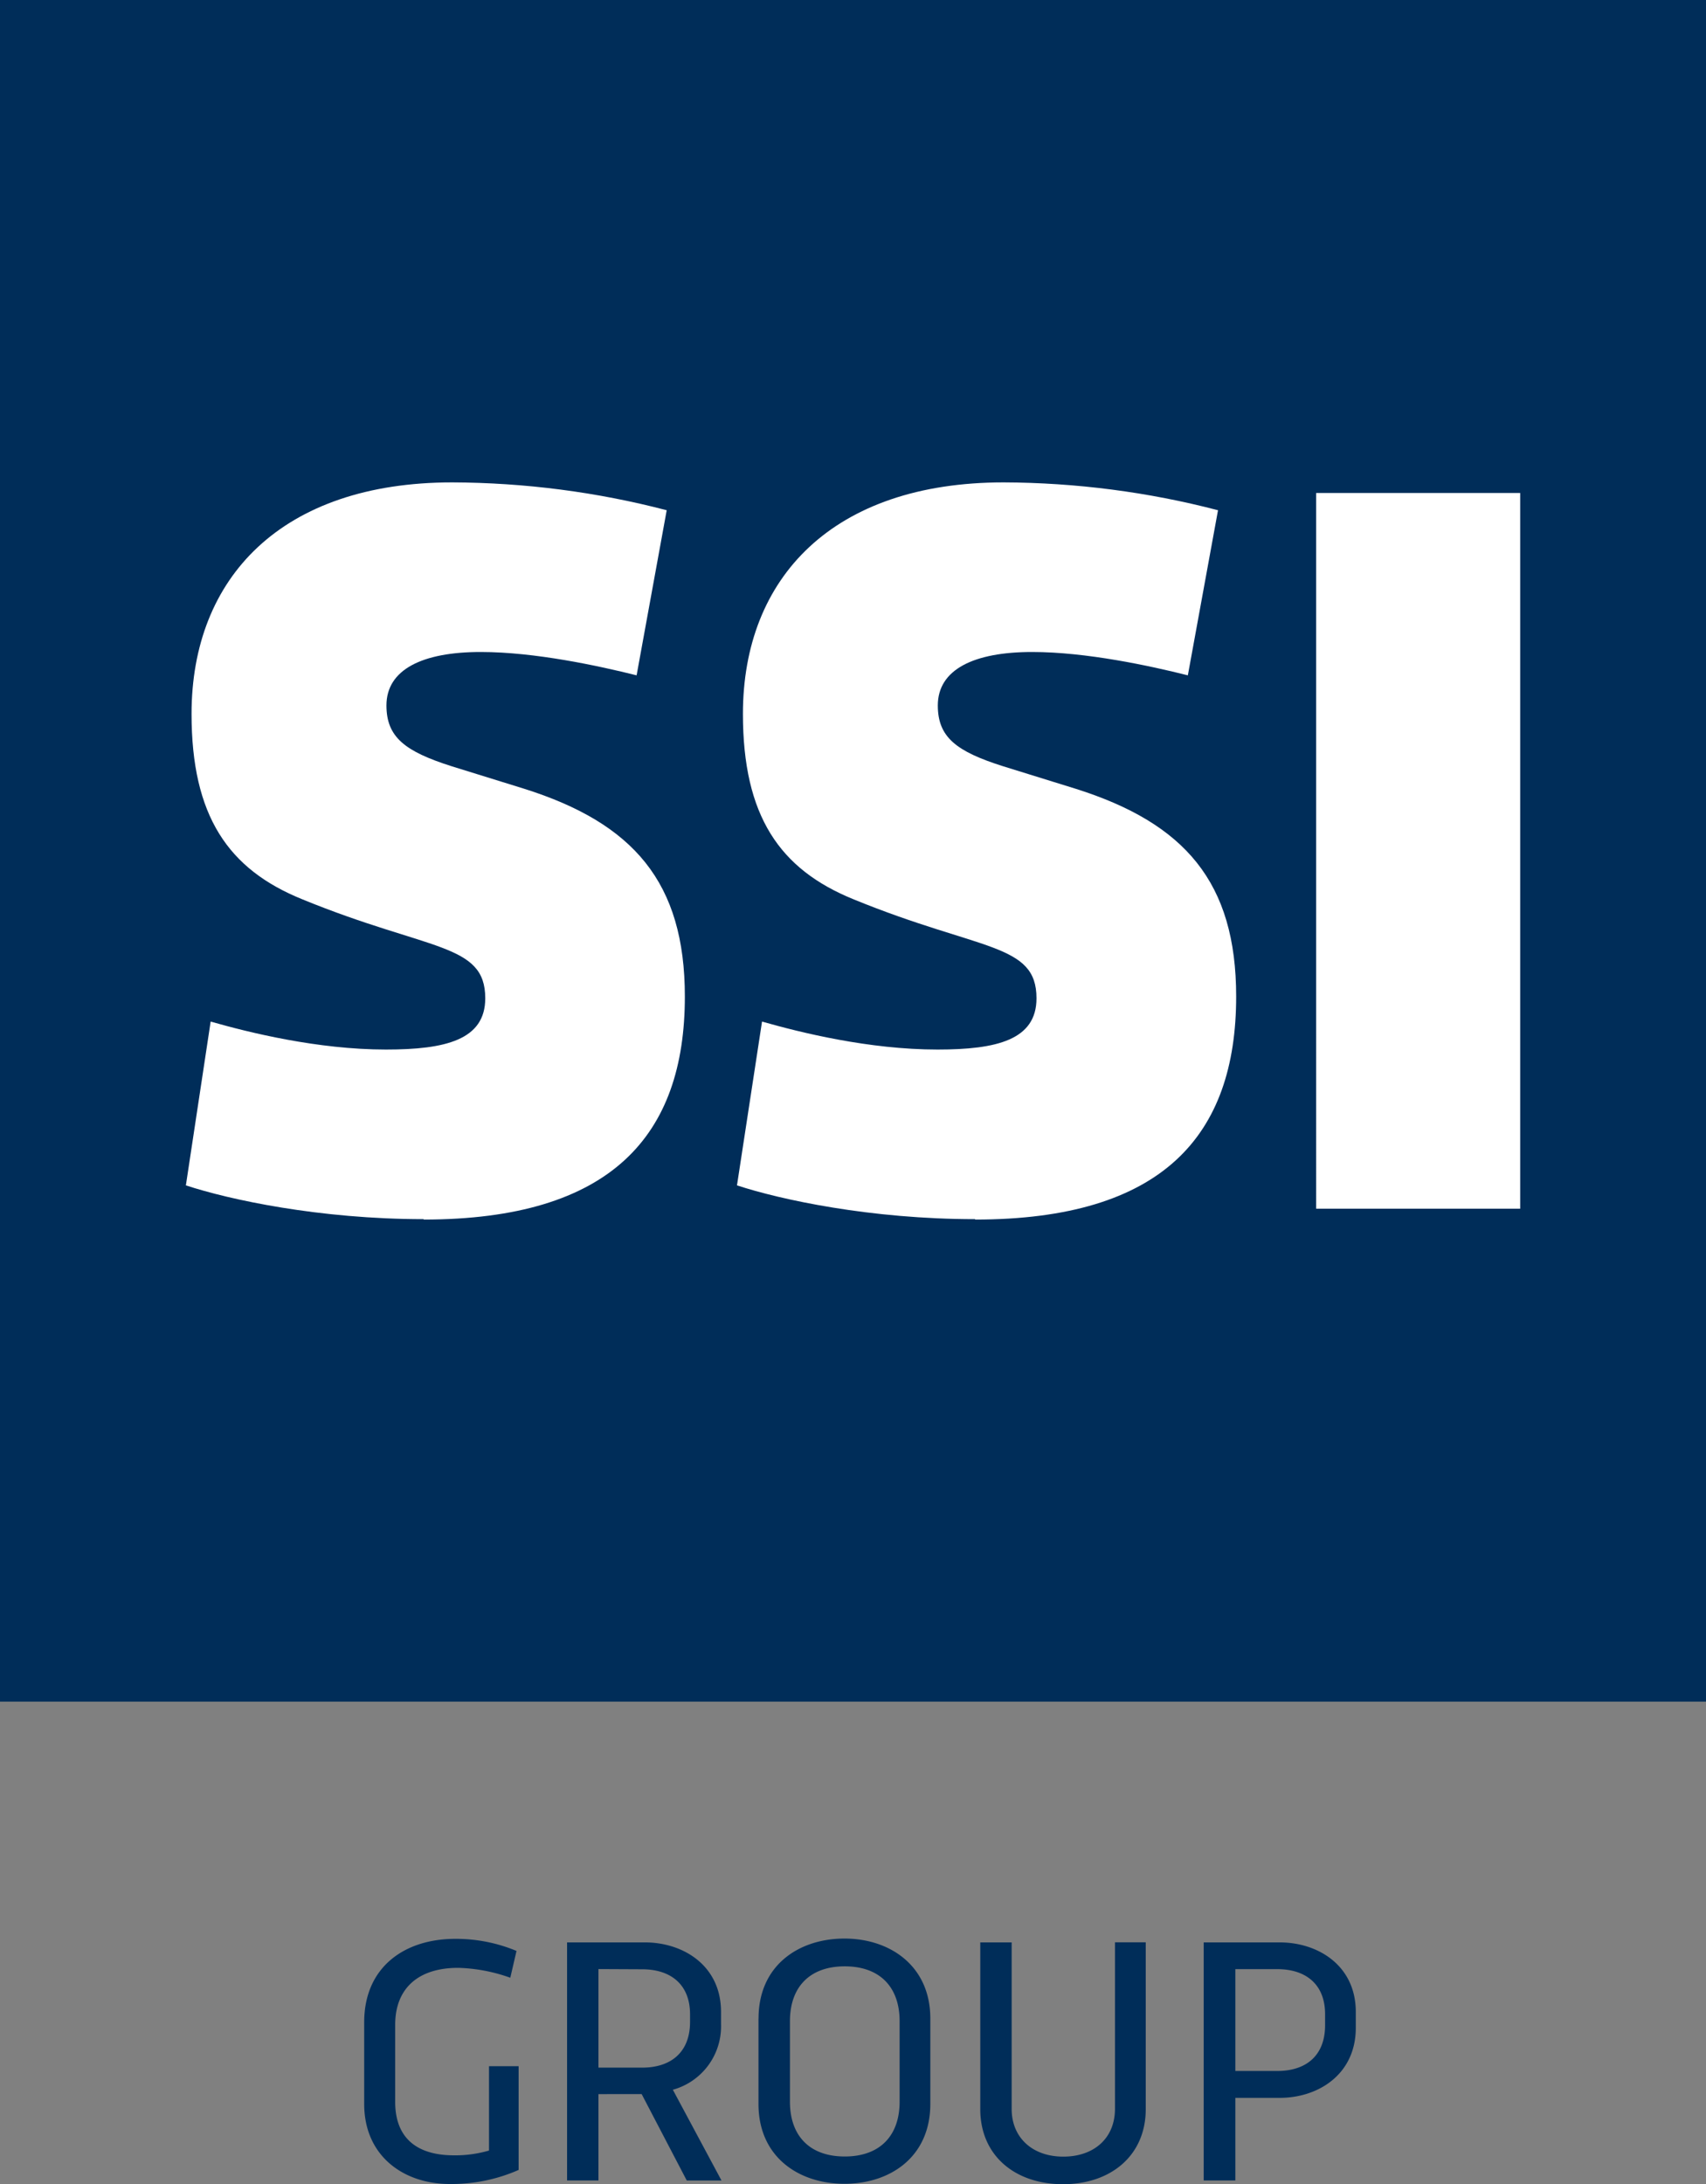 <svg width="25" height="32" viewBox="0 0 25 32" fill="none" xmlns="http://www.w3.org/2000/svg"><rect x="0" y="0" width="25" height="32" fill="#808080" stroke="none"/><path d="M7.6 31.794c-.318.14-.663.21-1.01.206-.678 0-1.253-.412-1.253-1.172V29.63c0-.807.589-1.222 1.335-1.222a2.31 2.31 0 01.897.177l-.091.393a2.445 2.445 0 00-.764-.145c-.592 0-.923.306-.923.835v1.128c0 .529.315.784.863.784.173.002.346-.022.512-.07v-1.236H7.6v1.52zm1.17-2.943v1.444h.64c.417 0 .702-.22.702-.671v-.11c0-.44-.285-.66-.702-.66l-.64-.003zm.68-.391c.563 0 1.116.34 1.116 1.018v.182a.963.963 0 01-.706.959l.713 1.33h-.509l-.661-1.266H8.77v1.265h-.46V28.46h1.14zm2.126 2.334c0 .5.288.803.803.803.515 0 .804-.303.804-.803v-1.18c0-.5-.29-.803-.804-.803-.513 0-.803.303-.803.803v1.18zm-.46-1.22c0-.778.59-1.17 1.259-1.17.669 0 1.258.401 1.258 1.17v1.253c0 .778-.589 1.17-1.258 1.17-.67 0-1.26-.392-1.26-1.17v-1.252zm5.674-1.114v2.443c0 .677-.508 1.1-1.212 1.1-.705 0-1.213-.42-1.213-1.1V28.46h.46v2.44c0 .42.303.699.757.699s.757-.274.757-.7v-2.44h.451zm1.313.391v1.493h.615c.416 0 .7-.22.7-.67v-.162c0-.44-.284-.66-.7-.66h-.615zm0 1.887v1.21h-.464V28.46h1.114c.563 0 1.115.34 1.115 1.018v.234c0 .683-.551 1.026-1.115 1.026h-.65zM25 0H0v24.932h25V0z" fill="#002D59"/><path d="M6.21 17.863c-1.529 0-2.85-.285-3.486-.495l.363-2.4c.559.16 1.569.41 2.57.41.87 0 1.454-.141 1.454-.751 0-.814-.825-.69-2.68-1.45-1.088-.44-1.624-1.223-1.624-2.717 0-1.999 1.323-3.392 3.82-3.392 1.061.004 2.117.14 3.143.408l-.441 2.419c-.56-.14-1.492-.342-2.284-.342-.854 0-1.382.256-1.382.783 0 .466.273.674.955.891l1.064.33c1.6.505 2.354 1.37 2.354 3.044 0 2.038-1.08 3.268-3.83 3.268m8.084-.006c-1.533 0-2.852-.285-3.49-.495l.367-2.4c.56.16 1.567.41 2.572.41.867 0 1.45-.141 1.45-.751 0-.814-.824-.69-2.68-1.45-1.085-.44-1.622-1.223-1.622-2.717 0-1.999 1.322-3.392 3.82-3.392 1.06.004 2.116.14 3.142.408l-.442 2.419c-.557-.14-1.489-.342-2.281-.342-.855 0-1.383.256-1.383.783 0 .466.271.674.956.891l1.064.33c1.6.505 2.352 1.37 2.352 3.044 0 2.038-1.079 3.268-3.826 3.268m7.988-10.646h-2.99V17.71h2.99V7.223z" fill="#fff"/></svg>